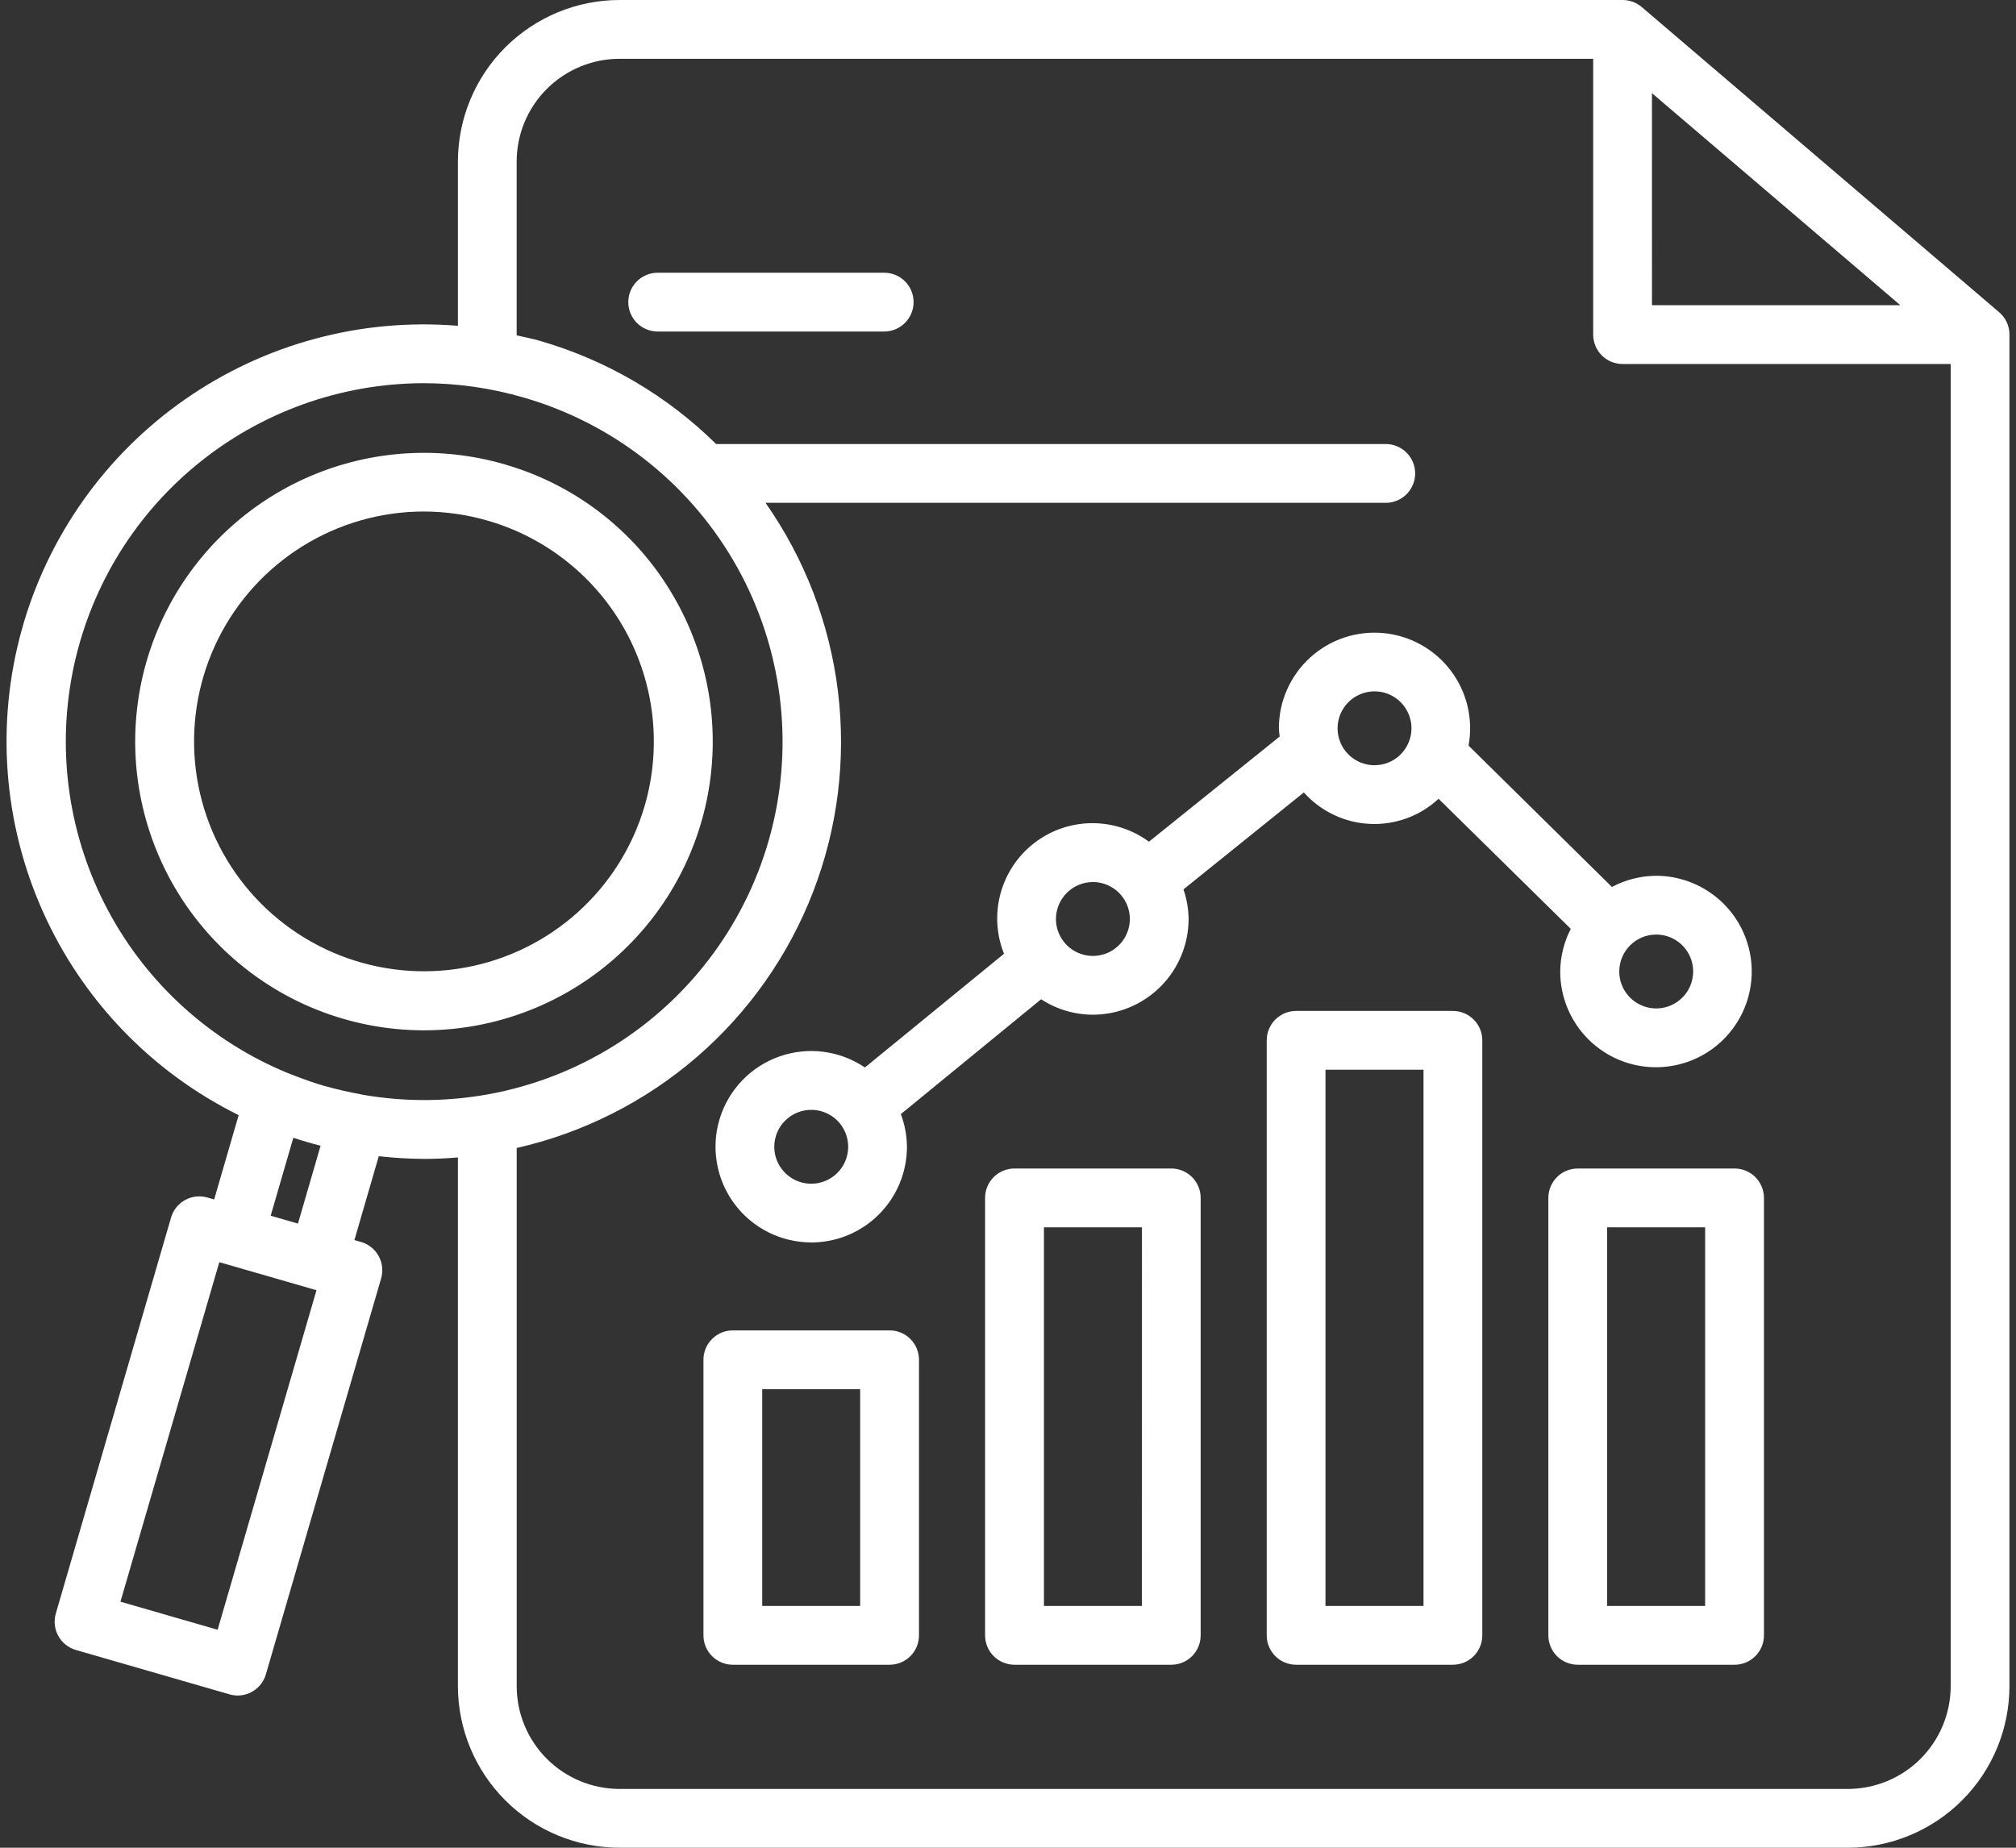 <svg width="60" height="55" viewBox="0 0 60 55" fill="none" xmlns="http://www.w3.org/2000/svg">
<rect x="0" y="0" width="60" height="55" fill="#333333" stroke="none"/>
<path d="M59.499 9.294L48.862 0.21C48.704 0.075 48.504 0.001 48.296 0H18.437C17.162 0.001 15.94 0.509 15.038 1.41C14.137 2.311 13.63 3.533 13.628 4.808V9.698C10.75 9.46 7.879 10.234 5.509 11.886C3.14 13.537 1.42 15.964 0.647 18.747C-0.125 21.53 0.096 24.495 1.275 27.132C2.453 29.769 4.514 31.913 7.103 33.193L6.374 35.703L6.174 35.646C5.951 35.581 5.712 35.608 5.509 35.72C5.306 35.831 5.155 36.019 5.091 36.242L1.661 48.029C1.629 48.139 1.619 48.255 1.632 48.369C1.644 48.483 1.679 48.594 1.735 48.695C1.79 48.796 1.865 48.885 1.955 48.956C2.045 49.028 2.148 49.082 2.259 49.114L6.83 50.434C6.909 50.457 6.991 50.469 7.073 50.469C7.262 50.469 7.446 50.408 7.598 50.294C7.749 50.181 7.86 50.022 7.913 49.84L11.343 38.054C11.375 37.943 11.385 37.828 11.373 37.713C11.36 37.599 11.325 37.488 11.269 37.388C11.214 37.287 11.139 37.198 11.049 37.126C10.959 37.054 10.856 37.001 10.746 36.969L10.548 36.912L11.273 34.416C11.717 34.466 12.163 34.493 12.61 34.496C12.951 34.496 13.291 34.482 13.628 34.453V50.191C13.63 51.465 14.137 52.688 15.038 53.589C15.939 54.491 17.162 54.998 18.437 55H54.997C56.272 54.998 57.494 54.491 58.396 53.589C59.297 52.688 59.804 51.465 59.805 50.191V9.96C59.806 9.833 59.778 9.708 59.725 9.593C59.672 9.478 59.595 9.376 59.499 9.294ZM6.477 48.512L3.585 47.676L6.527 37.57L9.419 38.405L6.477 48.512ZM49.165 2.773L56.558 9.085H49.166L49.165 2.773ZM8.73 33.867C8.872 33.914 9.014 33.958 9.158 34C9.284 34.036 9.409 34.071 9.541 34.104L8.868 36.422L8.056 36.187L8.73 33.867ZM10.76 32.577C10.389 32.511 10.023 32.427 9.661 32.325L9.642 32.321C9.348 32.235 9.061 32.132 8.777 32.023C8.704 31.995 8.632 31.969 8.559 31.939C6.278 30.998 4.394 29.296 3.227 27.122C2.06 24.947 1.683 22.436 2.16 20.015C2.636 17.594 3.937 15.413 5.841 13.844C7.744 12.274 10.133 11.412 12.601 11.406C13.612 11.407 14.618 11.551 15.589 11.834C18.213 12.593 20.445 14.329 21.826 16.685C23.207 19.042 23.632 21.838 23.013 24.498C22.394 27.158 20.777 29.479 18.498 30.983C16.218 32.486 13.448 33.058 10.759 32.58L10.76 32.577ZM54.997 53.25H18.437C17.626 53.249 16.848 52.926 16.275 52.353C15.701 51.779 15.379 51.002 15.378 50.191V34.171C17.362 33.721 19.204 32.79 20.743 31.46C22.281 30.13 23.469 28.441 24.201 26.544C24.933 24.646 25.186 22.597 24.939 20.578C24.692 18.559 23.951 16.632 22.783 14.967H41.267C41.495 14.961 41.711 14.866 41.87 14.703C42.029 14.539 42.118 14.32 42.118 14.092C42.118 13.864 42.029 13.645 41.87 13.482C41.711 13.319 41.495 13.224 41.267 13.217H21.313C19.85 11.774 18.051 10.72 16.077 10.148C15.845 10.081 15.611 10.036 15.377 9.982V4.808C15.378 3.997 15.701 3.22 16.274 2.647C16.848 2.074 17.625 1.751 18.436 1.75H47.416V9.96C47.416 10.192 47.508 10.414 47.672 10.579C47.836 10.743 48.059 10.835 48.291 10.835H58.056V50.191C58.055 51.002 57.732 51.779 57.159 52.353C56.586 52.926 55.808 53.249 54.997 53.25ZM26.477 39.601H21.81C21.695 39.601 21.581 39.624 21.475 39.667C21.369 39.712 21.273 39.776 21.192 39.857C21.11 39.938 21.046 40.035 21.002 40.141C20.958 40.247 20.936 40.361 20.936 40.475V48.678C20.936 48.91 21.028 49.132 21.192 49.297C21.356 49.461 21.578 49.553 21.81 49.553H26.477C26.709 49.553 26.931 49.461 27.095 49.297C27.259 49.132 27.351 48.91 27.351 48.678V40.475C27.351 40.243 27.259 40.021 27.095 39.857C26.931 39.693 26.709 39.601 26.477 39.601ZM25.6 47.803H22.685V41.351H25.6V47.803ZM34.86 34.782H30.193C29.961 34.782 29.738 34.874 29.574 35.038C29.41 35.202 29.318 35.425 29.318 35.657V48.678C29.318 48.91 29.41 49.133 29.574 49.297C29.738 49.461 29.961 49.553 30.193 49.553H34.86C35.092 49.553 35.314 49.461 35.478 49.297C35.642 49.132 35.734 48.91 35.734 48.678V35.657C35.734 35.425 35.642 35.202 35.478 35.038C35.314 34.874 35.092 34.782 34.86 34.782ZM33.985 47.803H31.07V36.532H33.987L33.985 47.803ZM43.241 30.092H38.575C38.343 30.092 38.12 30.184 37.956 30.348C37.792 30.512 37.7 30.735 37.7 30.967V48.678C37.7 48.91 37.792 49.133 37.956 49.297C38.12 49.461 38.343 49.553 38.575 49.553H43.241C43.473 49.553 43.696 49.461 43.86 49.297C44.024 49.132 44.116 48.91 44.116 48.678V30.967C44.116 30.735 44.024 30.513 43.86 30.349C43.696 30.184 43.473 30.092 43.241 30.092ZM42.366 47.803H39.449V31.842H42.366V47.803ZM51.624 34.782H46.957C46.725 34.782 46.502 34.874 46.338 35.038C46.174 35.202 46.082 35.425 46.082 35.657V48.678C46.082 48.91 46.174 49.133 46.338 49.297C46.502 49.461 46.725 49.553 46.957 49.553H51.624C51.856 49.553 52.078 49.461 52.242 49.297C52.407 49.133 52.499 48.91 52.499 48.678V35.657C52.499 35.425 52.406 35.202 52.242 35.038C52.078 34.874 51.856 34.782 51.624 34.782ZM50.748 47.803H47.831V36.532H50.748V47.803ZM24.144 36.984C24.9 36.983 25.624 36.683 26.158 36.149C26.692 35.615 26.992 34.891 26.993 34.136C26.99 33.803 26.928 33.474 26.811 33.163L30.986 29.744C31.444 30.044 31.979 30.203 32.526 30.204C33.282 30.203 34.006 29.902 34.54 29.368C35.074 28.834 35.374 28.11 35.375 27.354C35.371 27.054 35.32 26.757 35.222 26.474L38.805 23.588C39.054 23.867 39.356 24.094 39.694 24.254C40.031 24.415 40.397 24.507 40.771 24.524C41.144 24.542 41.517 24.485 41.868 24.357C42.219 24.228 42.541 24.031 42.815 23.777L46.749 27.648C46.547 28.041 46.439 28.475 46.435 28.917C46.435 29.481 46.602 30.032 46.915 30.501C47.228 30.97 47.673 31.335 48.194 31.551C48.714 31.767 49.287 31.823 49.84 31.713C50.393 31.604 50.901 31.332 51.3 30.934C51.698 30.535 51.97 30.028 52.08 29.475C52.19 28.922 52.134 28.349 51.918 27.828C51.702 27.307 51.337 26.862 50.868 26.549C50.4 26.236 49.849 26.069 49.285 26.069C48.828 26.072 48.378 26.186 47.975 26.402L43.707 22.194C43.778 21.805 43.768 21.405 43.677 21.02C43.585 20.636 43.415 20.274 43.176 19.959C42.937 19.643 42.635 19.381 42.289 19.19C41.943 18.998 41.561 18.88 41.167 18.844C40.773 18.808 40.376 18.854 40.001 18.98C39.626 19.106 39.282 19.309 38.989 19.576C38.697 19.842 38.464 20.167 38.304 20.529C38.144 20.89 38.062 21.282 38.062 21.677C38.062 21.761 38.079 21.841 38.086 21.924L34.195 25.054C33.698 24.689 33.096 24.495 32.48 24.503C31.864 24.51 31.267 24.718 30.78 25.095C30.292 25.472 29.941 25.997 29.779 26.592C29.616 27.186 29.652 27.817 29.881 28.39L25.741 31.775C25.372 31.525 24.95 31.365 24.508 31.308C24.066 31.251 23.617 31.299 23.197 31.447C22.776 31.595 22.396 31.84 22.088 32.161C21.779 32.483 21.551 32.872 21.42 33.298C21.289 33.724 21.26 34.175 21.336 34.614C21.411 35.053 21.588 35.469 21.853 35.827C22.118 36.185 22.463 36.477 22.861 36.677C23.259 36.878 23.699 36.982 24.144 36.982V36.984ZM49.292 27.818C49.509 27.818 49.722 27.883 49.903 28.003C50.084 28.124 50.225 28.296 50.308 28.497C50.391 28.698 50.413 28.919 50.37 29.132C50.328 29.346 50.223 29.542 50.069 29.695C49.915 29.849 49.719 29.954 49.506 29.996C49.293 30.039 49.072 30.017 48.871 29.933C48.67 29.85 48.498 29.709 48.377 29.528C48.257 29.347 48.192 29.135 48.192 28.917C48.193 28.626 48.309 28.347 48.514 28.141C48.72 27.935 48.999 27.819 49.291 27.818H49.292ZM40.908 20.579C41.126 20.579 41.339 20.643 41.519 20.764C41.7 20.885 41.841 21.057 41.924 21.258C42.008 21.459 42.029 21.68 41.987 21.893C41.944 22.107 41.839 22.303 41.685 22.456C41.532 22.61 41.335 22.715 41.122 22.757C40.909 22.799 40.688 22.777 40.487 22.694C40.286 22.61 40.114 22.469 39.993 22.288C39.873 22.107 39.809 21.895 39.809 21.677C39.809 21.386 39.925 21.107 40.131 20.901C40.338 20.695 40.617 20.579 40.908 20.579ZM32.526 26.255C32.744 26.255 32.956 26.32 33.137 26.44C33.318 26.561 33.459 26.733 33.542 26.934C33.626 27.135 33.648 27.356 33.605 27.569C33.563 27.782 33.458 27.979 33.304 28.132C33.15 28.286 32.954 28.391 32.741 28.433C32.528 28.476 32.306 28.454 32.106 28.37C31.905 28.287 31.733 28.146 31.612 27.965C31.491 27.784 31.427 27.572 31.427 27.354C31.428 27.063 31.544 26.784 31.75 26.578C31.956 26.372 32.235 26.256 32.526 26.255ZM24.144 33.036C24.362 33.036 24.574 33.1 24.755 33.221C24.936 33.342 25.077 33.514 25.16 33.715C25.243 33.916 25.265 34.137 25.222 34.35C25.18 34.563 25.075 34.759 24.921 34.913C24.767 35.066 24.572 35.171 24.358 35.214C24.145 35.256 23.924 35.234 23.723 35.151C23.522 35.068 23.351 34.927 23.23 34.746C23.109 34.566 23.044 34.353 23.044 34.136C23.044 33.844 23.16 33.564 23.367 33.358C23.573 33.152 23.853 33.036 24.144 33.036ZM27.19 8.993C27.19 9.225 27.098 9.447 26.934 9.611C26.77 9.775 26.548 9.868 26.316 9.868H19.574C19.342 9.868 19.119 9.776 18.955 9.612C18.791 9.447 18.699 9.225 18.699 8.993C18.699 8.761 18.791 8.538 18.955 8.374C19.119 8.21 19.342 8.118 19.574 8.118H26.316C26.548 8.118 26.77 8.21 26.934 8.374C27.098 8.538 27.19 8.761 27.19 8.993ZM20.149 17.932C19.608 16.941 18.875 16.067 17.993 15.361C17.112 14.655 16.099 14.132 15.013 13.82C13.104 13.266 11.061 13.391 9.233 14.174C7.406 14.957 5.906 16.35 4.99 18.114C4.074 19.879 3.798 21.907 4.21 23.852C4.621 25.798 5.694 27.54 7.246 28.783C8.798 30.026 10.733 30.692 12.722 30.668C14.71 30.644 16.628 29.932 18.15 28.652C19.672 27.372 20.703 25.604 21.067 23.65C21.432 21.695 21.107 19.674 20.149 17.932ZM19.188 23.983C18.832 25.203 18.145 26.299 17.201 27.15C16.258 28.001 15.096 28.572 13.847 28.8C12.597 29.028 11.309 28.904 10.126 28.441C8.943 27.978 7.912 27.195 7.149 26.18C6.385 25.165 5.92 23.957 5.804 22.692C5.689 21.427 5.927 20.154 6.494 19.017C7.06 17.88 7.932 16.924 9.012 16.254C10.091 15.584 11.336 15.228 12.606 15.226C13.255 15.226 13.901 15.319 14.524 15.5C16.268 16.007 17.738 17.185 18.613 18.776C19.487 20.367 19.694 22.24 19.188 23.983Z" fill="white"/>
</svg>
